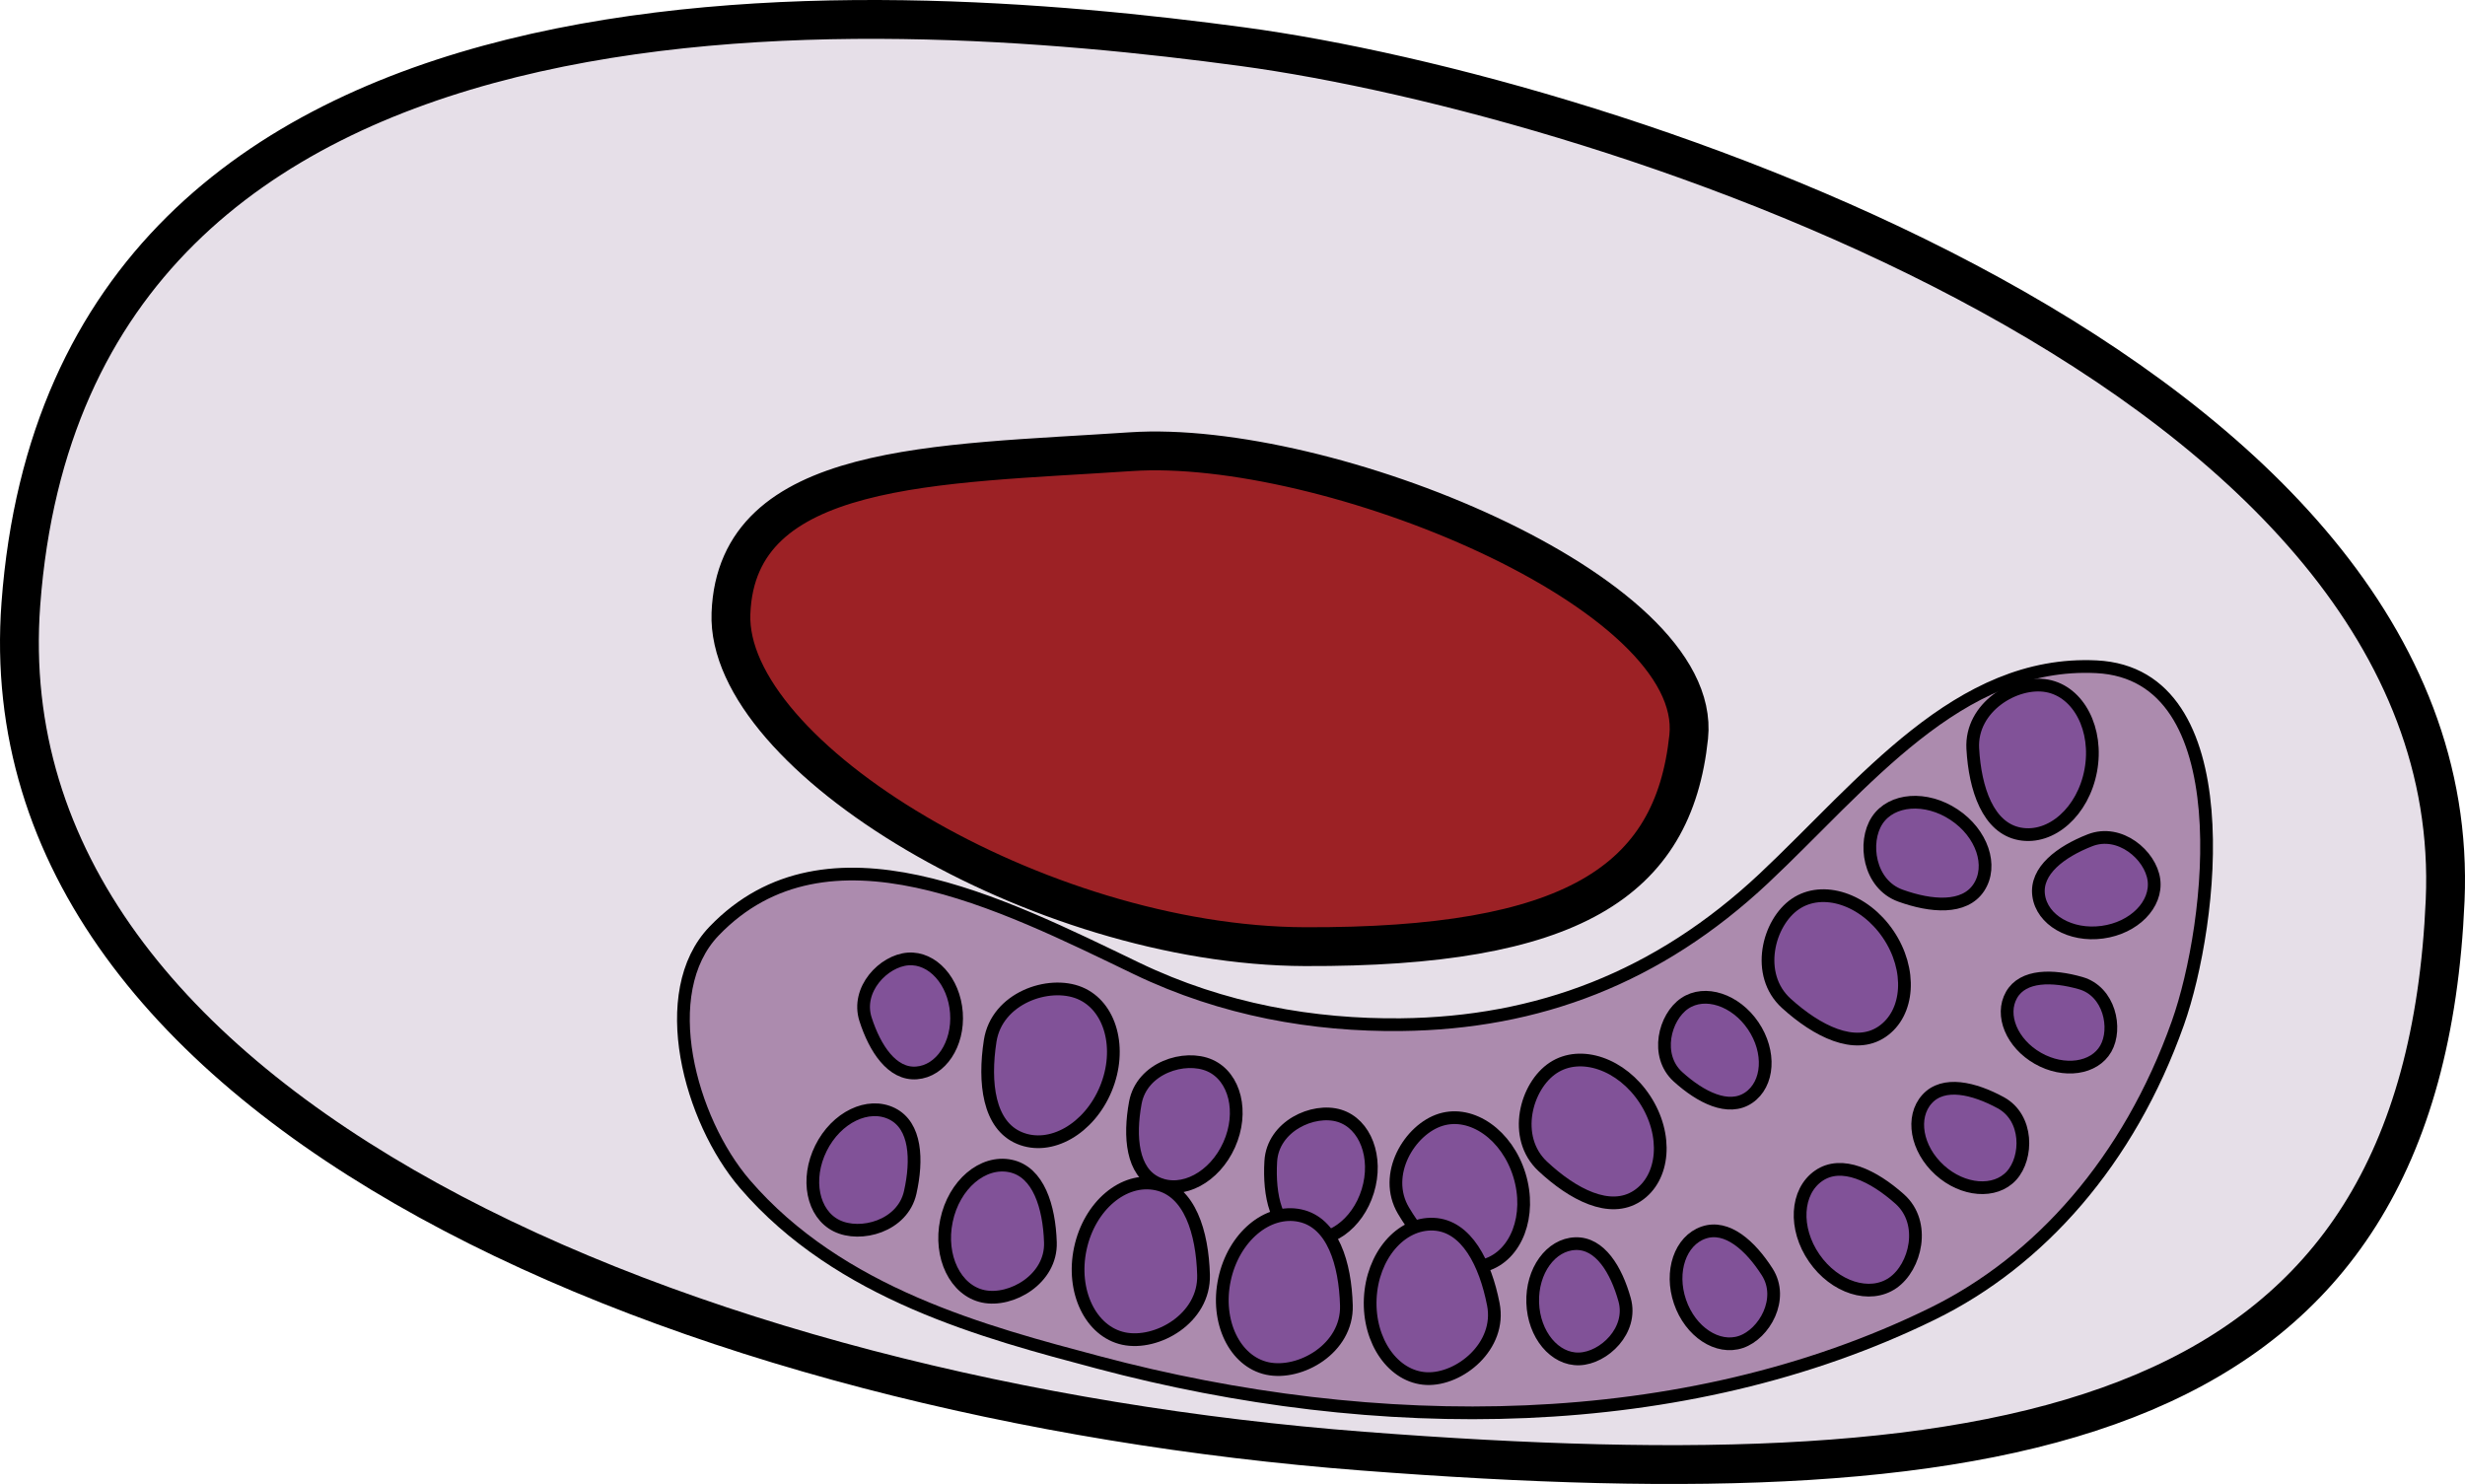 <?xml version="1.0" encoding="utf-8"?>
<!-- Generator: Adobe Illustrator 16.0.0, SVG Export Plug-In . SVG Version: 6.00 Build 0)  -->
<!DOCTYPE svg PUBLIC "-//W3C//DTD SVG 1.1//EN" "http://www.w3.org/Graphics/SVG/1.1/DTD/svg11.dtd">
<svg version="1.1" id="Layer_1" xmlns="http://www.w3.org/2000/svg" xmlns:xlink="http://www.w3.org/1999/xlink" x="0px" y="0px"
	 width="271.733px" height="163.583px" viewBox="0 0 271.733 163.583" enable-background="new 0 0 271.733 163.583"
	 xml:space="preserve">
<g>
	<path opacity="0.7" fill="#DCD2DE" d="M2.301,66.57c-4.197,56.424,74.672,87.754,147.854,93.385
		c73.18,5.638,116.873-2.72,119.39-60.71c2.517-57.996-92.006-88.634-132.623-94.105C96.308-0.33,7.734-6.435,2.301,66.57z"/>
	<path fill="#9C2125" d="M80.578,67.616c-0.596,15.745,33.924,36.626,63.268,36.734c29.346,0.104,40.63-7.096,42.31-23.129
		c1.683-16.027-40.097-32.868-61.493-31.431C103.264,51.227,81.205,50.917,80.578,67.616z"/>
	<path fill="none" stroke="#000000" stroke-width="4.28" stroke-miterlimit="10" d="M80.578,67.616
		c-0.596,15.745,33.924,36.626,63.268,36.734c29.346,0.104,40.63-7.096,42.31-23.129c1.683-16.027-40.097-32.868-61.493-31.431
		C103.264,51.227,81.205,50.917,80.578,67.616z"/>
	<path fill="none" stroke="#000000" stroke-width="4.28" stroke-miterlimit="10" d="M2.301,66.57
		c-4.197,56.424,74.672,87.754,147.854,93.385c73.18,5.638,116.873-2.72,119.39-60.71c2.517-57.996-92.006-88.634-132.623-94.105
		C96.308-0.33,7.734-6.435,2.301,66.57z"/>
	<path fill="#AC8BAE" stroke="#000000" stroke-width="1.403" stroke-miterlimit="10" d="M231.12,73.498
		c-15.24-0.763-25.681,13.001-36.685,23.336c-11.641,10.917-24.891,15.951-40,16.116c-9.582,0.102-19.578-1.598-29.147-6.198
		c-14.809-7.13-34.126-17.062-46.569-4.117c-6.502,6.765-2.664,20.822,3.389,27.874c10.455,12.169,26.607,16.384,38.936,19.661
		c30.73,8.18,64.508,8.117,91.994-5.358c11.758-5.761,21.635-16.795,27.039-32.025C243.967,101.836,247.2,74.312,231.12,73.498z"/>
	<g>
		<g>
			
				<path fill="#815298" stroke="#000000" stroke-width="1.403" stroke-linecap="round" stroke-linejoin="round" stroke-miterlimit="10" d="
				M95.417,112.369c-1.068-3.31,2.002-6.461,4.688-6.66c2.688-0.198,5.071,2.453,5.328,5.922c0.254,3.47-1.716,6.441-4.402,6.639
				C98.346,118.468,96.457,115.592,95.417,112.369z"/>
		</g>
		<g>
			
				<path fill="#815298" stroke="#000000" stroke-width="1.403" stroke-linecap="round" stroke-linejoin="round" stroke-miterlimit="10" d="
				M109.153,114.743c0.731-4.725,6.449-6.698,9.868-5.281c3.42,1.417,4.711,6.144,2.881,10.56c-1.829,4.417-6.084,6.848-9.504,5.431
				C108.98,124.038,108.439,119.341,109.153,114.743z"/>
		</g>
		<g>
			
				<path fill="#815298" stroke="#000000" stroke-width="1.403" stroke-linecap="round" stroke-linejoin="round" stroke-miterlimit="10" d="
				M125.155,121.561c0.711-3.859,5.452-5.347,8.226-4.104c2.774,1.243,3.724,5.153,2.119,8.736s-5.154,5.479-7.93,4.236
				C124.798,129.188,124.463,125.32,125.155,121.561z"/>
		</g>
		<g>
			
				<path fill="#815298" stroke="#000000" stroke-width="1.403" stroke-linecap="round" stroke-linejoin="round" stroke-miterlimit="10" d="
				M140.086,128.013c0.227-3.868,4.689-5.901,7.559-5.021s4.274,4.596,3.137,8.301c-1.135,3.704-4.38,5.994-7.25,5.116
				C140.663,135.528,139.864,131.779,140.086,128.013z"/>
		</g>
		<g>
			
				<path fill="#815298" stroke="#000000" stroke-width="1.403" stroke-linecap="round" stroke-linejoin="round" stroke-miterlimit="10" d="
				M154.717,133.455c-2.365-3.98,0.69-8.978,4.117-10.028c3.428-1.05,7.306,1.686,8.662,6.111c1.356,4.427-0.323,8.864-3.75,9.917
				C160.318,140.505,157.02,137.33,154.717,133.455z"/>
		</g>
		<g>
			
				<path fill="#815298" stroke="#000000" stroke-width="1.403" stroke-linecap="round" stroke-linejoin="round" stroke-miterlimit="10" d="
				M170.063,128.563c-3.406-3.186-1.854-8.879,1.168-10.857c3.021-1.979,7.541-0.421,10.096,3.48
				c2.557,3.902,2.176,8.667-0.845,10.646C177.46,133.81,173.379,131.664,170.063,128.563z"/>
		</g>
		<g>
			
				<path fill="#815298" stroke="#000000" stroke-width="1.403" stroke-linecap="round" stroke-linejoin="round" stroke-miterlimit="10" d="
				M184.976,118.697c-2.57-2.329-1.483-6.584,0.739-8.091c2.225-1.509,5.604-0.403,7.553,2.469c1.945,2.872,1.721,6.422-0.502,7.929
				C190.541,122.512,187.479,120.965,184.976,118.697z"/>
		</g>
		<g>
			
				<path fill="#815298" stroke="#000000" stroke-width="1.403" stroke-linecap="round" stroke-linejoin="round" stroke-miterlimit="10" d="
				M196.918,110.6c-3.481-3.154-2.01-8.915,1.002-10.956s7.59-0.545,10.227,3.343c2.638,3.888,2.332,8.697-0.68,10.739
				S200.308,113.671,196.918,110.6z"/>
		</g>
		<g>
			
				<path fill="#815298" stroke="#000000" stroke-width="1.403" stroke-linecap="round" stroke-linejoin="round" stroke-miterlimit="10" d="
				M209.494,98.726c-3.488-1.259-4.141-5.906-2.555-8.301c1.586-2.394,5.379-2.674,8.471-0.625c3.091,2.048,4.311,5.649,2.724,8.043
				C216.549,100.238,212.891,99.952,209.494,98.726z"/>
		</g>
		<g>
			
				<path fill="#815298" stroke="#000000" stroke-width="1.403" stroke-linecap="round" stroke-linejoin="round" stroke-miterlimit="10" d="
				M217.472,82.522c-0.255-4.575,4.712-7.563,8.2-6.917c3.488,0.646,5.642,4.821,4.807,9.327c-0.834,4.503-4.339,7.633-7.828,6.986
				C219.162,91.271,217.72,86.976,217.472,82.522z"/>
		</g>
		<g>
			
				<path fill="#815298" stroke="#000000" stroke-width="1.403" stroke-linecap="round" stroke-linejoin="round" stroke-miterlimit="10" d="
				M230.383,92.628c3.297-1.291,6.689,1.635,7.057,4.352c0.369,2.717-2.179,5.305-5.688,5.779c-3.51,0.474-6.65-1.346-7.018-4.061
				C224.367,95.979,227.172,93.885,230.383,92.628z"/>
		</g>
		<g>
			
				<path fill="#815298" stroke="#000000" stroke-width="1.403" stroke-linecap="round" stroke-linejoin="round" stroke-miterlimit="10" d="
				M229.367,108.37c3.176,0.91,4.035,5,2.77,7.222c-1.266,2.226-4.619,2.702-7.489,1.066c-2.87-1.635-4.171-4.763-2.905-6.985
				C223.009,107.451,226.275,107.485,229.367,108.37z"/>
		</g>
		<g>
			
				<path fill="#815298" stroke="#000000" stroke-width="1.403" stroke-linecap="round" stroke-linejoin="round" stroke-miterlimit="10" d="
				M220.555,121.553c3.049,1.659,2.994,6.051,1.188,8.041c-1.807,1.991-5.354,1.713-7.925-0.62c-2.57-2.334-3.188-5.839-1.381-7.829
				C214.242,119.154,217.586,119.938,220.555,121.553z"/>
		</g>
		<g>
			
				<path fill="#815298" stroke="#000000" stroke-width="1.403" stroke-linecap="round" stroke-linejoin="round" stroke-miterlimit="10" d="
				M209.414,132.166c2.962,2.636,1.764,7.51-0.764,9.255c-2.527,1.747-6.402,0.517-8.658-2.747
				c-2.254-3.262-2.033-7.322,0.495-9.067C203.014,127.859,206.529,129.598,209.414,132.166z"/>
		</g>
		<g>
			
				<path fill="#815298" stroke="#000000" stroke-width="1.403" stroke-linecap="round" stroke-linejoin="round" stroke-miterlimit="10" d="
				M194.809,140.203c1.893,2.964-0.305,6.834-2.881,7.717c-2.578,0.883-5.59-1.102-6.73-4.429c-1.139-3.329,0.027-6.741,2.606-7.623
				C190.379,134.985,192.963,137.316,194.809,140.203z"/>
		</g>
		<g>
			
				<path fill="#815298" stroke="#000000" stroke-width="1.403" stroke-linecap="round" stroke-linejoin="round" stroke-miterlimit="10" d="
				M179.091,143.267c0.944,3.382-2.282,6.436-4.999,6.527c-2.717,0.091-5.014-2.68-5.131-6.188c-0.117-3.509,1.99-6.426,4.708-6.517
				C176.385,137,178.172,139.976,179.091,143.267z"/>
		</g>
		<g>
			
				<path fill="#815298" stroke="#000000" stroke-width="1.403" stroke-linecap="round" stroke-linejoin="round" stroke-miterlimit="10" d="
				M164.621,143.776c0.903,4.618-3.73,8.356-7.371,8.189s-6.416-4.111-6.199-8.814c0.216-4.699,3.342-8.374,6.982-8.207
				C161.672,135.111,163.743,139.279,164.621,143.776z"/>
		</g>
		<g>
			
				<path fill="#815298" stroke="#000000" stroke-width="1.403" stroke-linecap="round" stroke-linejoin="round" stroke-miterlimit="10" d="
				M148.422,143.905c0.133,4.756-5.11,7.714-8.714,6.944c-3.604-0.773-5.716-5.169-4.719-9.823c0.996-4.651,4.724-7.797,8.327-7.026
				C146.92,134.771,148.293,139.274,148.422,143.905z"/>
		</g>
		<g>
			
				<path fill="#815298" stroke="#000000" stroke-width="1.403" stroke-linecap="round" stroke-linejoin="round" stroke-miterlimit="10" d="
				M132.674,140.53c0.133,4.809-5.168,7.801-8.809,7.02c-3.645-0.78-5.779-5.225-4.771-9.928c1.007-4.703,4.776-7.883,8.418-7.104
				C131.154,131.3,132.542,135.849,132.674,140.53z"/>
		</g>
		<g>
			
				<path fill="#815298" stroke="#000000" stroke-width="1.403" stroke-linecap="round" stroke-linejoin="round" stroke-miterlimit="10" d="
				M115.793,136.947c0.131,4.052-4.324,6.594-7.396,5.951c-3.074-0.643-4.893-4.381-4.061-8.349c0.83-3.968,3.994-6.664,7.066-6.021
				C114.477,129.172,115.664,133.002,115.793,136.947z"/>
		</g>
		<g>
			
				<path fill="#815298" stroke="#000000" stroke-width="1.403" stroke-linecap="round" stroke-linejoin="round" stroke-miterlimit="10" d="
				M100.336,131.453c-0.837,3.711-5.484,4.966-8.122,3.656c-2.638-1.311-3.406-5.133-1.714-8.539c1.69-3.409,5.201-5.108,7.84-3.799
				C100.978,124.082,101.151,127.84,100.336,131.453z"/>
		</g>
	</g>
</g>
</svg>
